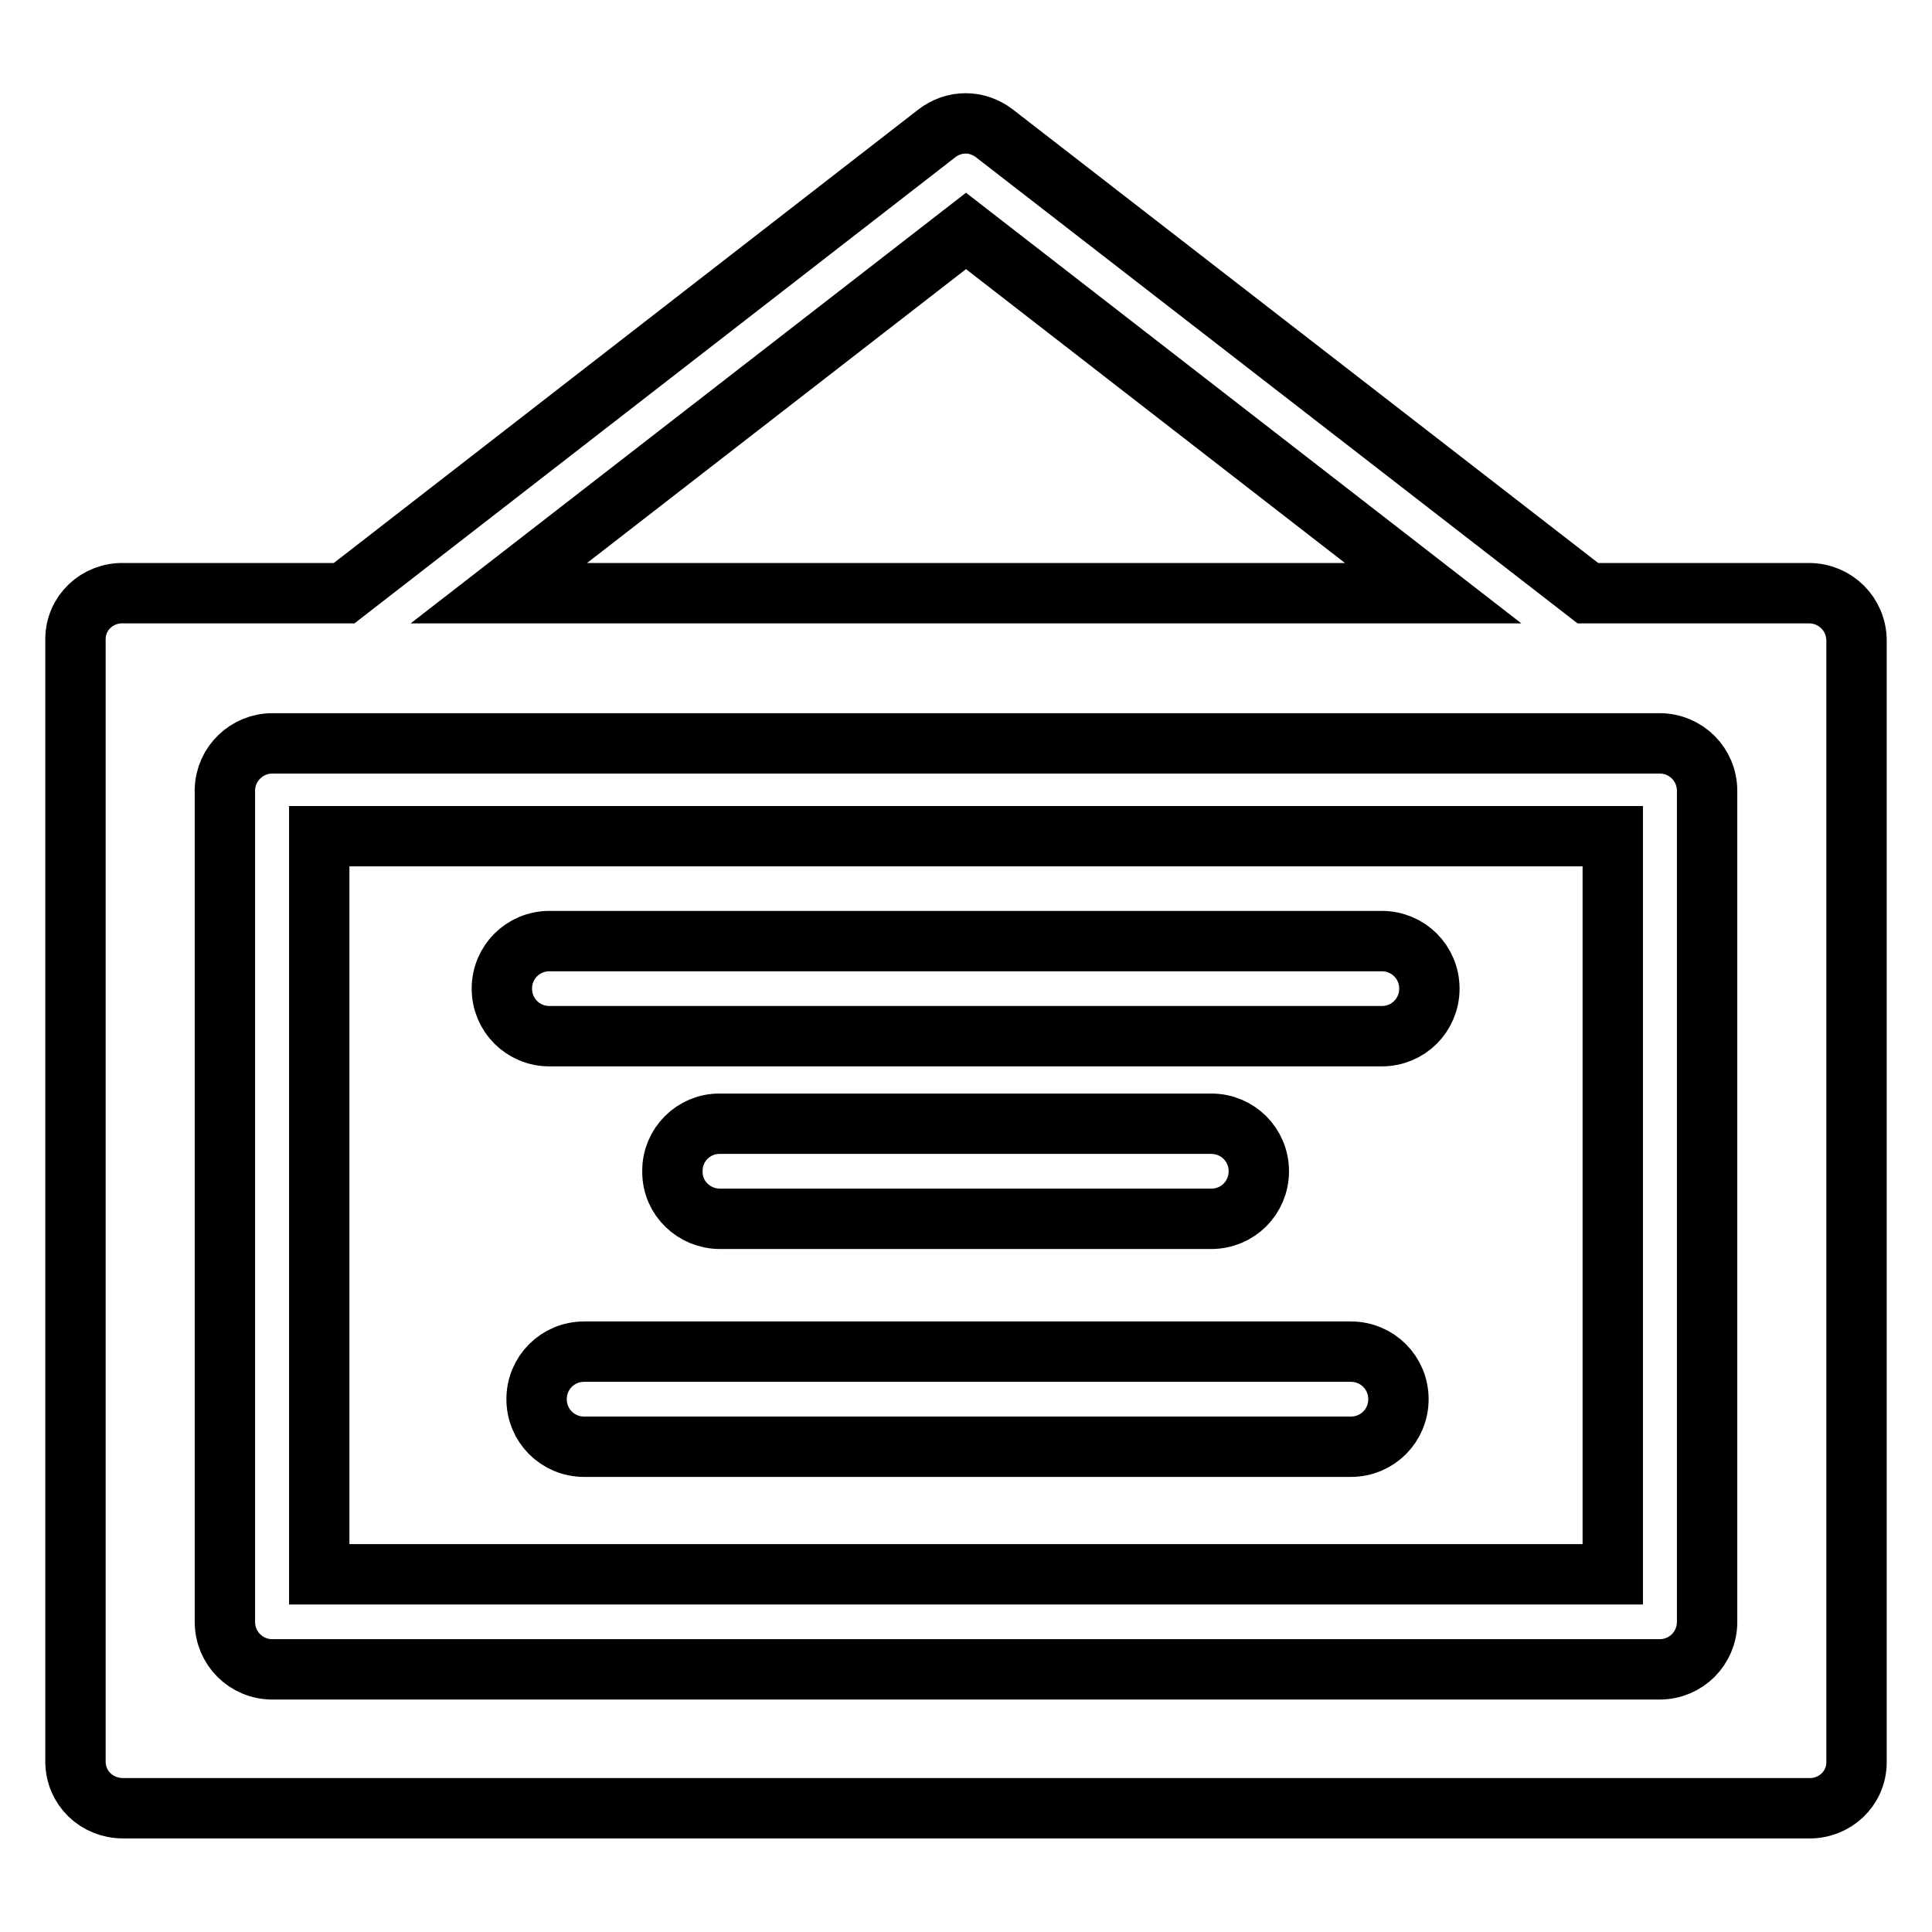 <?xml version="1.0" encoding="utf-8"?>
<!-- Svg Vector Icons : http://www.onlinewebfonts.com/icon -->
<!DOCTYPE svg PUBLIC "-//W3C//DTD SVG 1.1//EN" "http://www.w3.org/Graphics/SVG/1.1/DTD/svg11.dtd">
<svg version="1.1" xmlns="http://www.w3.org/2000/svg" xmlns:xlink="http://www.w3.org/1999/xlink" x="0px" y="0px" viewBox="0 0 256 256" enable-background="new 0 0 256 256" xml:space="preserve">
<g> <path stroke-width="8" fill-opacity="0" stroke="#000000"  d="M239.6,78.6h-29.2l-78.6-60.9c-2.3-1.8-5.4-1.8-7.7,0L45.6,78.6H16.4c-3.5-0.1-6.4,2.6-6.4,6.1 c0,0.1,0,0.1,0,0.2v148.5c0,3.5,2.8,6.2,6.3,6.2h223.3c3.5,0.1,6.4-2.6,6.4-6.1c0,0,0-0.1,0-0.1V84.9c0-3.5-2.8-6.3-6.3-6.3 C239.7,78.6,239.6,78.6,239.6,78.6z M128,30.6l61.9,48H66.1L128,30.6z M226.2,214.9c0,3.5-2.8,6.3-6.3,6.3l0,0H36.1 c-3.5,0-6.3-2.8-6.3-6.3l0,0V104.6c0.1-3.4,2.9-6.1,6.3-6.1h183.8c3.5,0,6.3,2.8,6.3,6.3l0,0V214.9z M42.3,208.6h171.4v-97.8H42.3 V208.6z M178.8,191.7H77.4c-3.5,0-6.3-2.8-6.3-6.3c0-3.5,2.8-6.3,6.3-6.3H179c3.5,0,6.3,2.8,6.3,6.3c0,3.5-2.8,6.3-6.3,6.3H178.8z  M89.1,155.1c0-3.4,2.8-6.2,6.2-6.2c0,0,0,0,0,0h65.2c3.5,0,6.3,2.8,6.3,6.3c0,3.5-2.8,6.3-6.3,6.3H95.4c-3.4,0-6.3-2.7-6.3-6.2 c0-0.1,0-0.3,0-0.4V155.1z M72.8,124.7h110.3c3.5,0,6.3,2.8,6.3,6.3c0,3.5-2.8,6.3-6.3,6.3l0,0H72.8c-3.5,0-6.3-2.8-6.3-6.3 C66.5,127.5,69.3,124.7,72.8,124.7L72.8,124.7z"/></g>
</svg>
